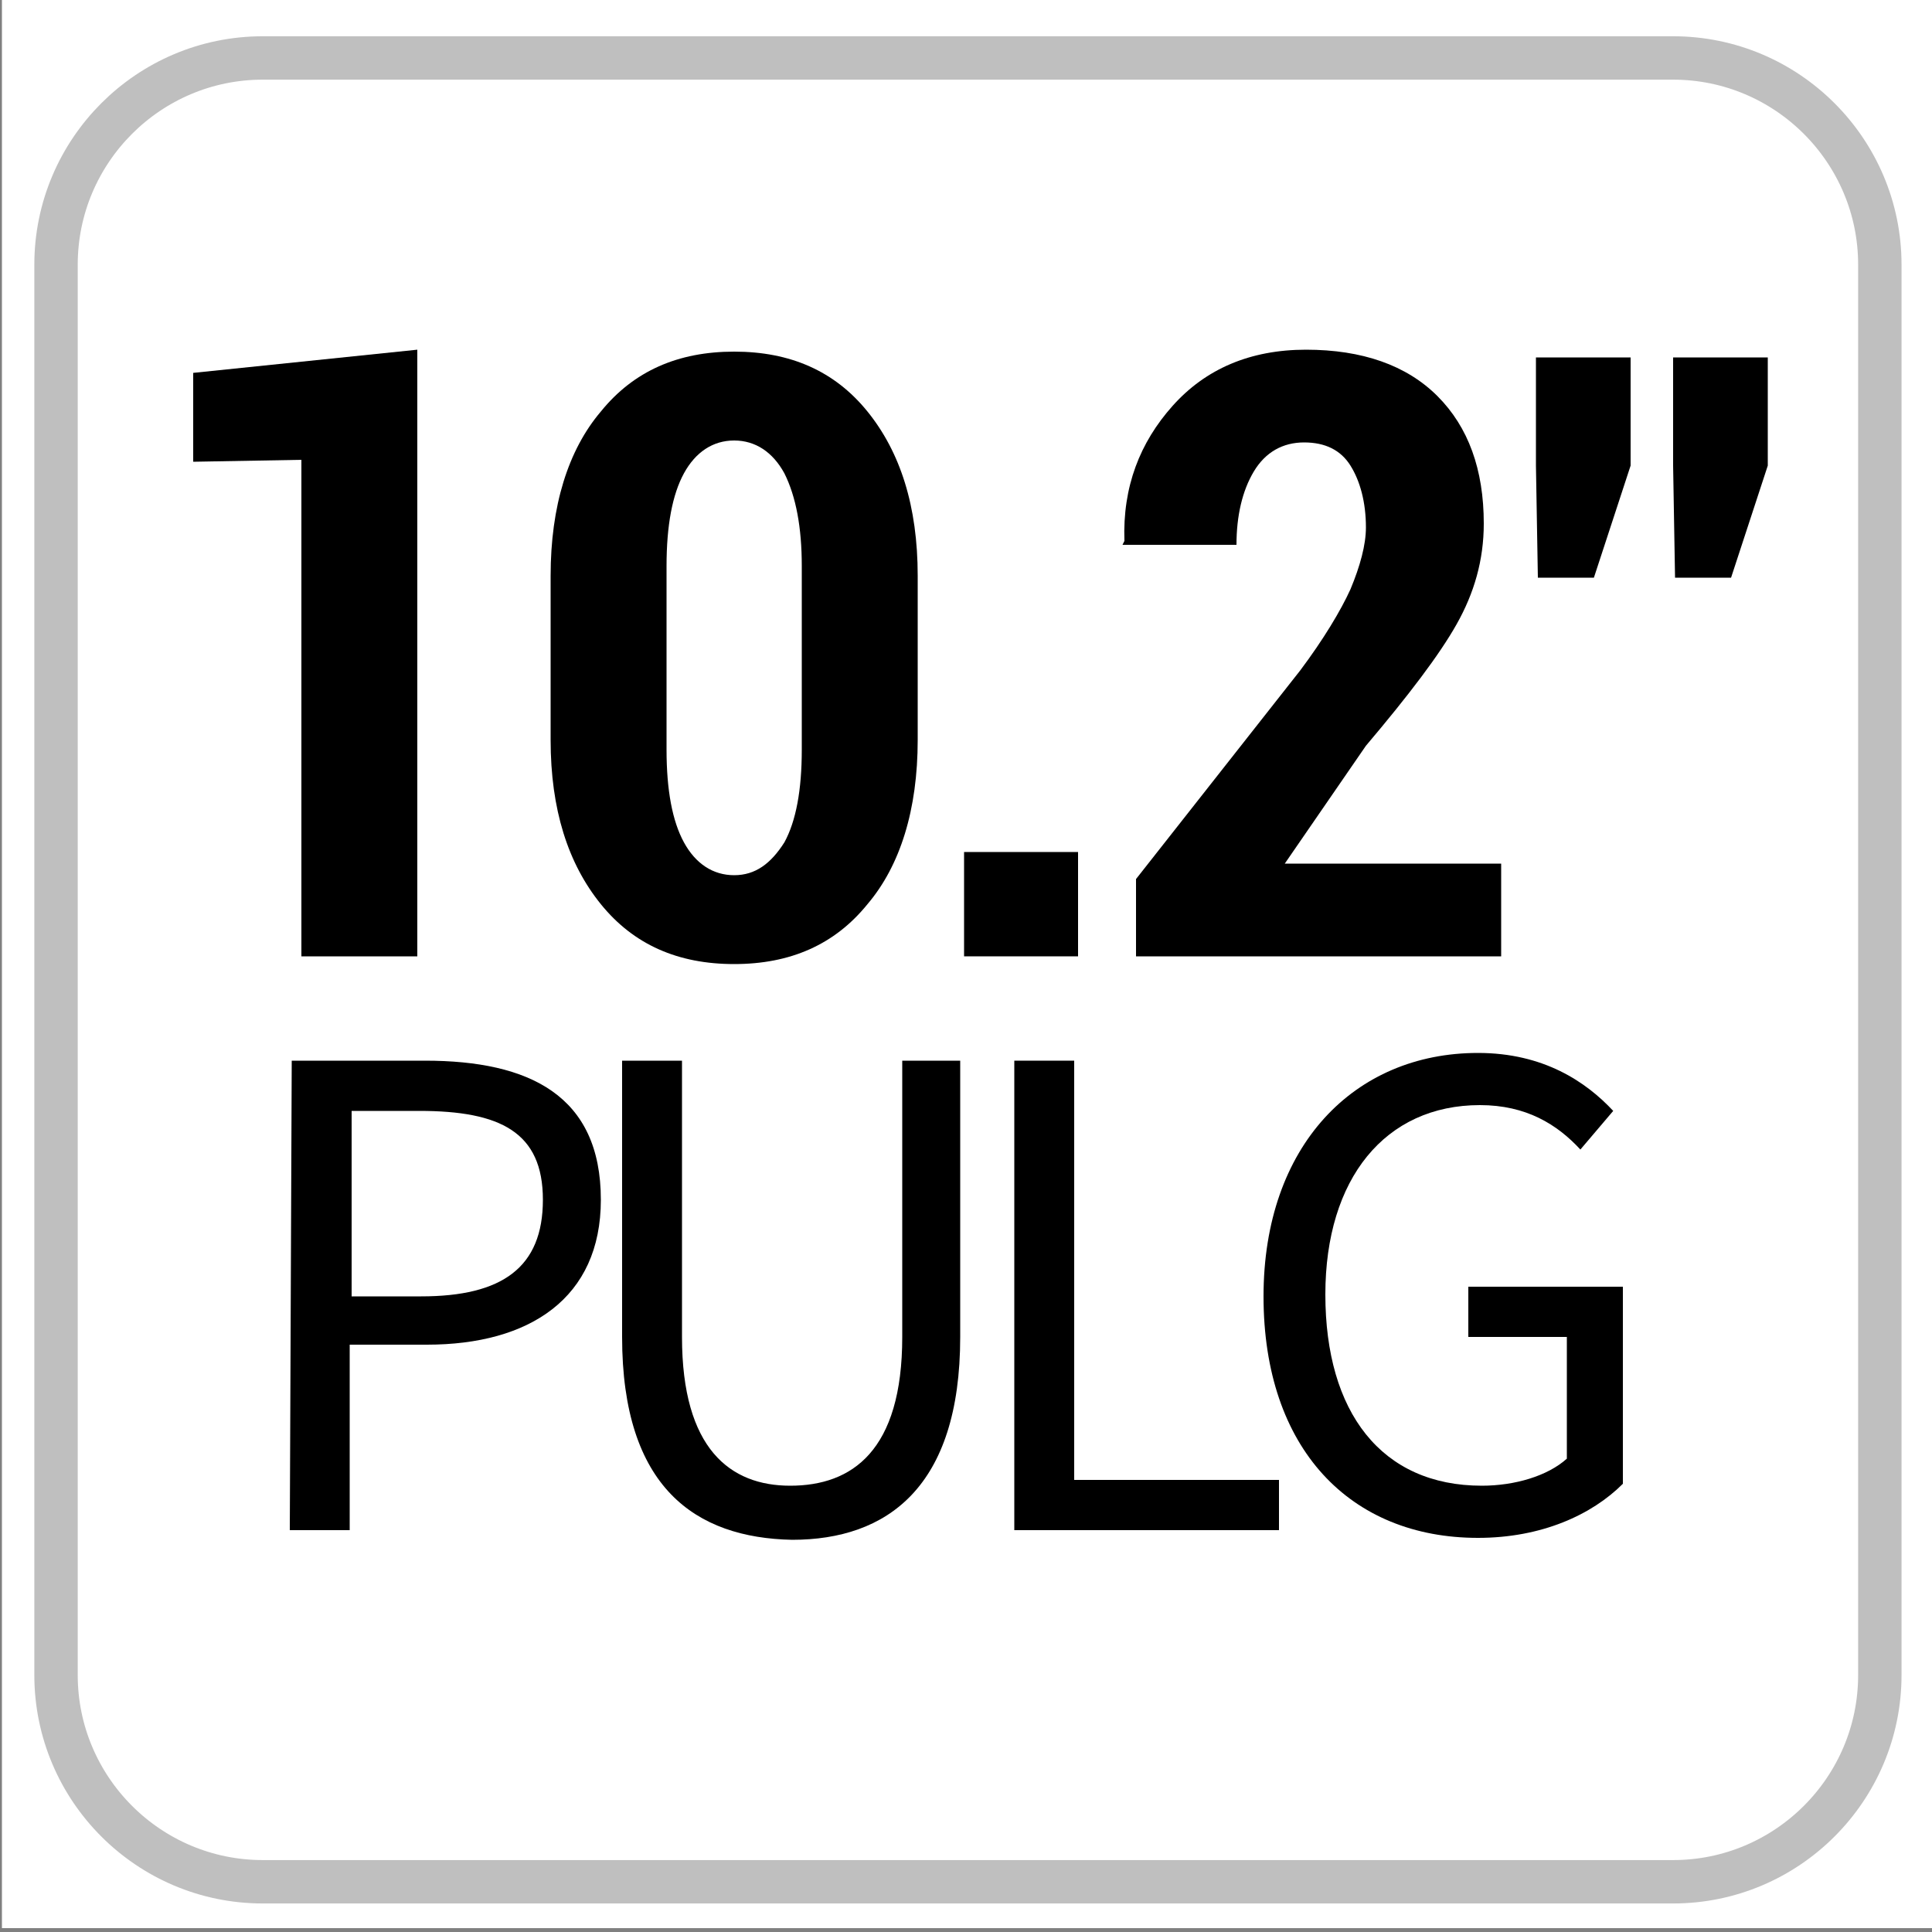 <?xml version="1.0" encoding="utf-8"?>
<!-- Generator: Adobe Illustrator 24.0.2, SVG Export Plug-In . SVG Version: 6.00 Build 0)  -->
<svg version="1.1" id="Capa_1" xmlns="http://www.w3.org/2000/svg" xmlns:xlink="http://www.w3.org/1999/xlink" x="0px" y="0px"
	 viewBox="0 0 100 100" style="enable-background:new 0 0 100 100;" xml:space="preserve">
<rect x="0" y="0" width="100" height="100" fill="#808080" stroke="none"/>
<style type="text/css">
	.st0{fill:#FFFFFF;}
	.st1{fill:#FFFFFF;stroke:#BFBFBF;stroke-width:2.246;stroke-miterlimit:10;}
	.st2{enable-background:new    ;}
</style>
<rect x="0.1" y="-0.2" class="st0" width="100" height="100"/>
<g>
	<path class="st1" d="M86.6,3h-73C7.7,3,2.9,7.8,2.9,13.7v73c0,5.9,4.8,10.7,10.7,10.7h73c5.9,0,10.7-4.8,10.7-10.7v-73
		C97.3,7.8,92.5,3,86.6,3z"/>
</g>
<g>
	<g>
		<g>
			<g class="st2">
				<path d="M21.6,49.5h-6V23.8L10,23.9v-4.6l11.6-1.2V49.5z"/>
				<path d="M47.5,38.3c0,3.6-0.9,6.5-2.6,8.5c-1.7,2.1-4,3.1-6.9,3.1c-2.9,0-5.2-1-6.9-3.1c-1.7-2.1-2.6-4.9-2.6-8.5v-8.5
					c0-3.6,0.9-6.5,2.6-8.5c1.7-2.1,4-3.1,6.9-3.1c2.9,0,5.2,1,6.9,3.1c1.7,2.1,2.6,4.9,2.6,8.5V38.3z M41.5,29.3
					c0-2-0.3-3.6-0.9-4.8c-0.6-1.1-1.5-1.7-2.6-1.7c-1.1,0-2,0.6-2.6,1.7s-0.9,2.7-0.9,4.8v9.5c0,2.1,0.3,3.7,0.9,4.8
					c0.6,1.1,1.5,1.7,2.6,1.7c1.1,0,1.9-0.6,2.6-1.7c0.6-1.1,0.9-2.7,0.9-4.8V29.3z"/>
				<path d="M55.8,49.5h-5.9v-5.4h5.9V49.5z"/>
				<path d="M77.8,49.5H58.8v-4l8.5-10.8c1.2-1.6,2.1-3.1,2.6-4.2c0.5-1.2,0.8-2.3,0.8-3.2c0-1.3-0.3-2.4-0.8-3.2
					c-0.5-0.8-1.3-1.2-2.4-1.2c-1.1,0-2,0.5-2.6,1.5c-0.6,1-0.9,2.3-0.9,3.8h-5.9L58.2,28c-0.1-2.8,0.8-5.1,2.5-7
					c1.7-1.9,4-2.9,6.9-2.9c2.9,0,5.2,0.8,6.8,2.4c1.6,1.6,2.4,3.8,2.4,6.6c0,1.9-0.5,3.6-1.4,5.2c-0.9,1.6-2.5,3.7-4.7,6.3
					l-4.2,6.1h11.2V49.5z"/>
				<path d="M84.4,24.1l-1.9,5.8h-2.9l-0.1-5.8v-5.6h4.9V24.1z M91.5,24.1l-1.9,5.8h-2.9l-0.1-5.8v-5.6h4.9V24.1z"/>
			</g>
		</g>
	</g>
</g>
<g>
	<g>
		<path d="M15.1,54.9H22c5.4,0,9.1,1.8,9.1,7.2c0,5.1-3.7,7.5-9,7.5h-4v9.6H15L15.1,54.9L15.1,54.9z M21.8,67.1c4.2,0,6.3-1.5,6.3-5
			s-2.2-4.6-6.4-4.6h-3.5v9.6H21.8z"/>
		<path d="M32.2,69.2V54.9h3.1v14.3c0,5.8,2.5,7.7,5.6,7.7c3.2,0,5.8-1.8,5.8-7.7V54.9h3v14.3c0,7.8-3.8,10.5-8.7,10.5
			C36,79.6,32.2,77,32.2,69.2z"/>
		<path d="M52.5,54.9h3.1v21.7h10.6v2.6H52.5V54.9z"/>
		<path d="M65.4,67.1c0-7.8,4.7-12.6,11.1-12.6c3.4,0,5.6,1.5,7,3l-1.7,2c-1.2-1.3-2.8-2.3-5.2-2.3c-4.9,0-8,3.8-8,9.8
			c0,6.1,2.9,9.9,8.1,9.9c1.7,0,3.4-0.5,4.4-1.4v-6.3H76v-2.6h8v10.2c-1.6,1.6-4.2,2.8-7.5,2.8C69.9,79.6,65.4,75,65.4,67.1z"/>
	</g>
</g>
</svg>
